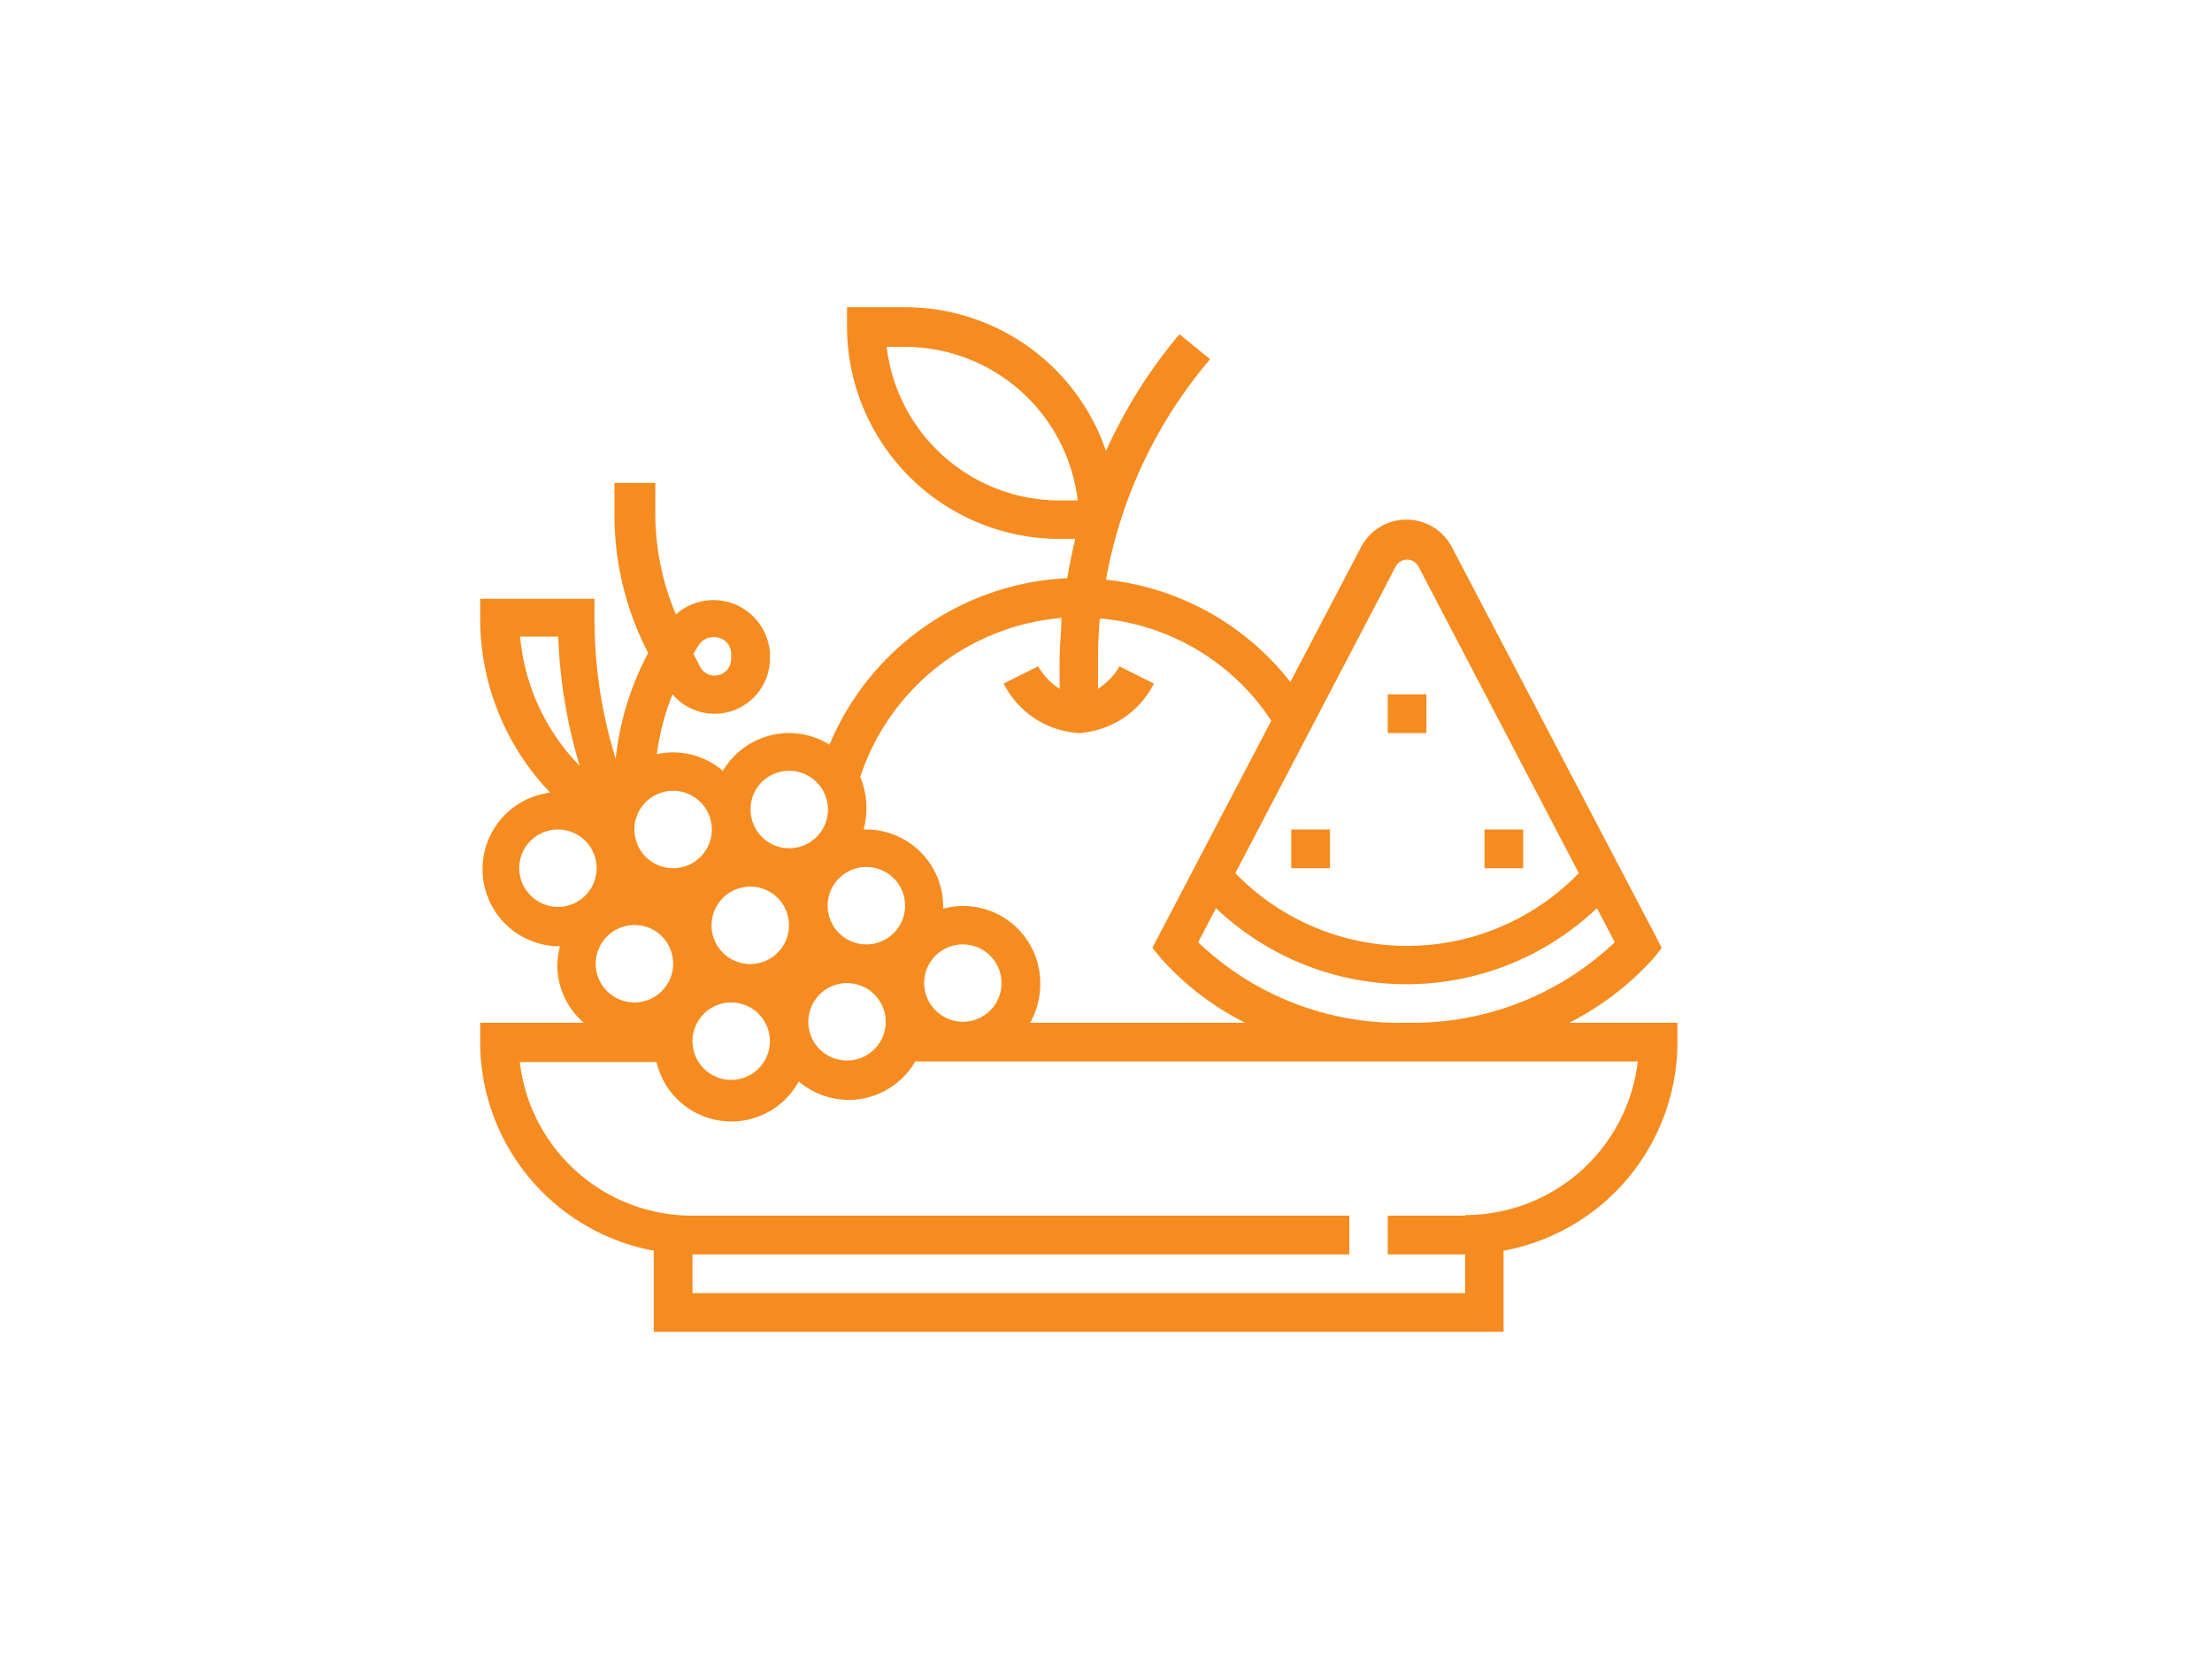 <svg id="Layer_1" data-name="Layer 1" xmlns="http://www.w3.org/2000/svg" viewBox="0 0 72 54"><defs><style>.cls-1{fill:#f68b1f;}</style></defs><title>icons</title><path class="cls-1" d="M51.08,33.29a9.46,9.46,0,0,0,2.76-2.12l.25-.32-6.81-13a1.67,1.67,0,0,0-3,0L42,22.2A8.77,8.77,0,0,0,36,18.87a15.17,15.17,0,0,1,3.39-7.18l-1-.81A16.36,16.36,0,0,0,36,14.68,6.91,6.91,0,0,0,29.46,10H27.57v.63a6.92,6.92,0,0,0,6.92,6.91H35c-.1.42-.19.85-.26,1.28A8.83,8.83,0,0,0,27,24.24a2.48,2.48,0,0,0-1.32-.38,2.52,2.52,0,0,0-2.15,1.23,2.51,2.51,0,0,0-1.62-.6,2.33,2.33,0,0,0-.53.06,8.12,8.12,0,0,1,.51-1.95,1.8,1.8,0,0,0,3.17-1.16v-.19A1.84,1.84,0,0,0,22,20a8.44,8.44,0,0,1-.67-3.28v-1H20v1a9.78,9.78,0,0,0,1,4.34l.1.19a9.49,9.49,0,0,0-1.06,3.45,15.41,15.41,0,0,1-.69-4.58v-.63H15.63v.63a8.18,8.18,0,0,0,2.28,5.68,2.51,2.51,0,0,0,.23,5h.09a2.74,2.74,0,0,0-.09.64A2.49,2.49,0,0,0,19,33.29H15.63v.63a6.91,6.91,0,0,0,5.65,6.79v2.64H48.94V40.71a6.91,6.91,0,0,0,5.66-6.79v-.63Zm-22.22-22h.6a5.67,5.67,0,0,1,5.62,5h-.59a5.67,5.67,0,0,1-5.63-5ZM22.74,21a.57.57,0,0,1,.52-.26.54.54,0,0,1,.54.53v.18a.54.54,0,0,1-.54.54.53.53,0,0,1-.48-.3l-.21-.41ZM45.8,33.29A9.46,9.46,0,0,1,39,30.67l.58-1.11a9,9,0,0,0,12.4,0l.58,1.11a9.55,9.55,0,0,1-6.78,2.62Zm-.36-14.87a.42.42,0,0,1,.72,0l5.23,10a7.78,7.78,0,0,1-11.18,0ZM34.55,20.11c0,.45-.06.91-.06,1.37v.94a2.16,2.16,0,0,1-.7-.73l-1.12.56a2.93,2.93,0,0,0,2.44,1.61,2.94,2.94,0,0,0,2.45-1.61l-1.12-.56a2.16,2.16,0,0,1-.7.73v-.94q0-.68.06-1.35a7.43,7.43,0,0,1,5.58,3.33l-3.87,7.39.26.32a9.13,9.13,0,0,0,2.76,2.12h-7A2.56,2.56,0,0,0,33.86,32a2.51,2.51,0,0,0-2.52-2.51,2.3,2.3,0,0,0-.64.09.28.28,0,0,0,0-.09A2.51,2.51,0,0,0,28.2,27h-.09a2.67,2.67,0,0,0,.09-.64A2.59,2.59,0,0,0,28,25.29a7.57,7.57,0,0,1,6.6-5.18Zm-8.87,10a1.26,1.26,0,1,1-1.25-1.25,1.25,1.25,0,0,1,1.25,1.25Zm2.52.63a1.26,1.26,0,1,1,1.26-1.25,1.26,1.26,0,0,1-1.26,1.25Zm-6.29.63a1.26,1.26,0,1,1-1.26-1.26,1.25,1.25,0,0,1,1.26,1.26Zm1.89,1.26a1.26,1.26,0,1,1-1.26,1.26,1.26,1.26,0,0,1,1.26-1.26ZM27.57,32a1.26,1.26,0,1,1-1.26,1.26A1.26,1.26,0,0,1,27.57,32Zm2.51,0a1.26,1.26,0,1,1,1.26,1.26A1.27,1.27,0,0,1,30.08,32Zm-4.4-6.91a1.26,1.26,0,1,1-1.25,1.25,1.25,1.25,0,0,1,1.25-1.25ZM23.17,27a1.26,1.26,0,1,1-2.52,0,1.26,1.26,0,1,1,2.52,0Zm-5-6.28a16.7,16.7,0,0,0,.7,4.21,6.89,6.89,0,0,1-1.94-4.21Zm-1.27,7.54a1.26,1.26,0,1,1,1.26,1.26,1.27,1.27,0,0,1-1.26-1.26ZM47.69,39.57H45.17v1.26h2.52v1.26H22.54V40.83H43.92V39.57H22.54a5.65,5.65,0,0,1-5.62-5h4.45A2.5,2.5,0,0,0,26,35.2a2.5,2.5,0,0,0,3.79-.65H53.31a5.66,5.66,0,0,1-5.62,5Zm0,0"/><rect class="cls-1" x="45.17" y="22.6" width="1.26" height="1.26"/><rect class="cls-1" x="48.32" y="27" width="1.26" height="1.26"/><rect class="cls-1" x="42.03" y="27" width="1.26" height="1.26"/></svg>